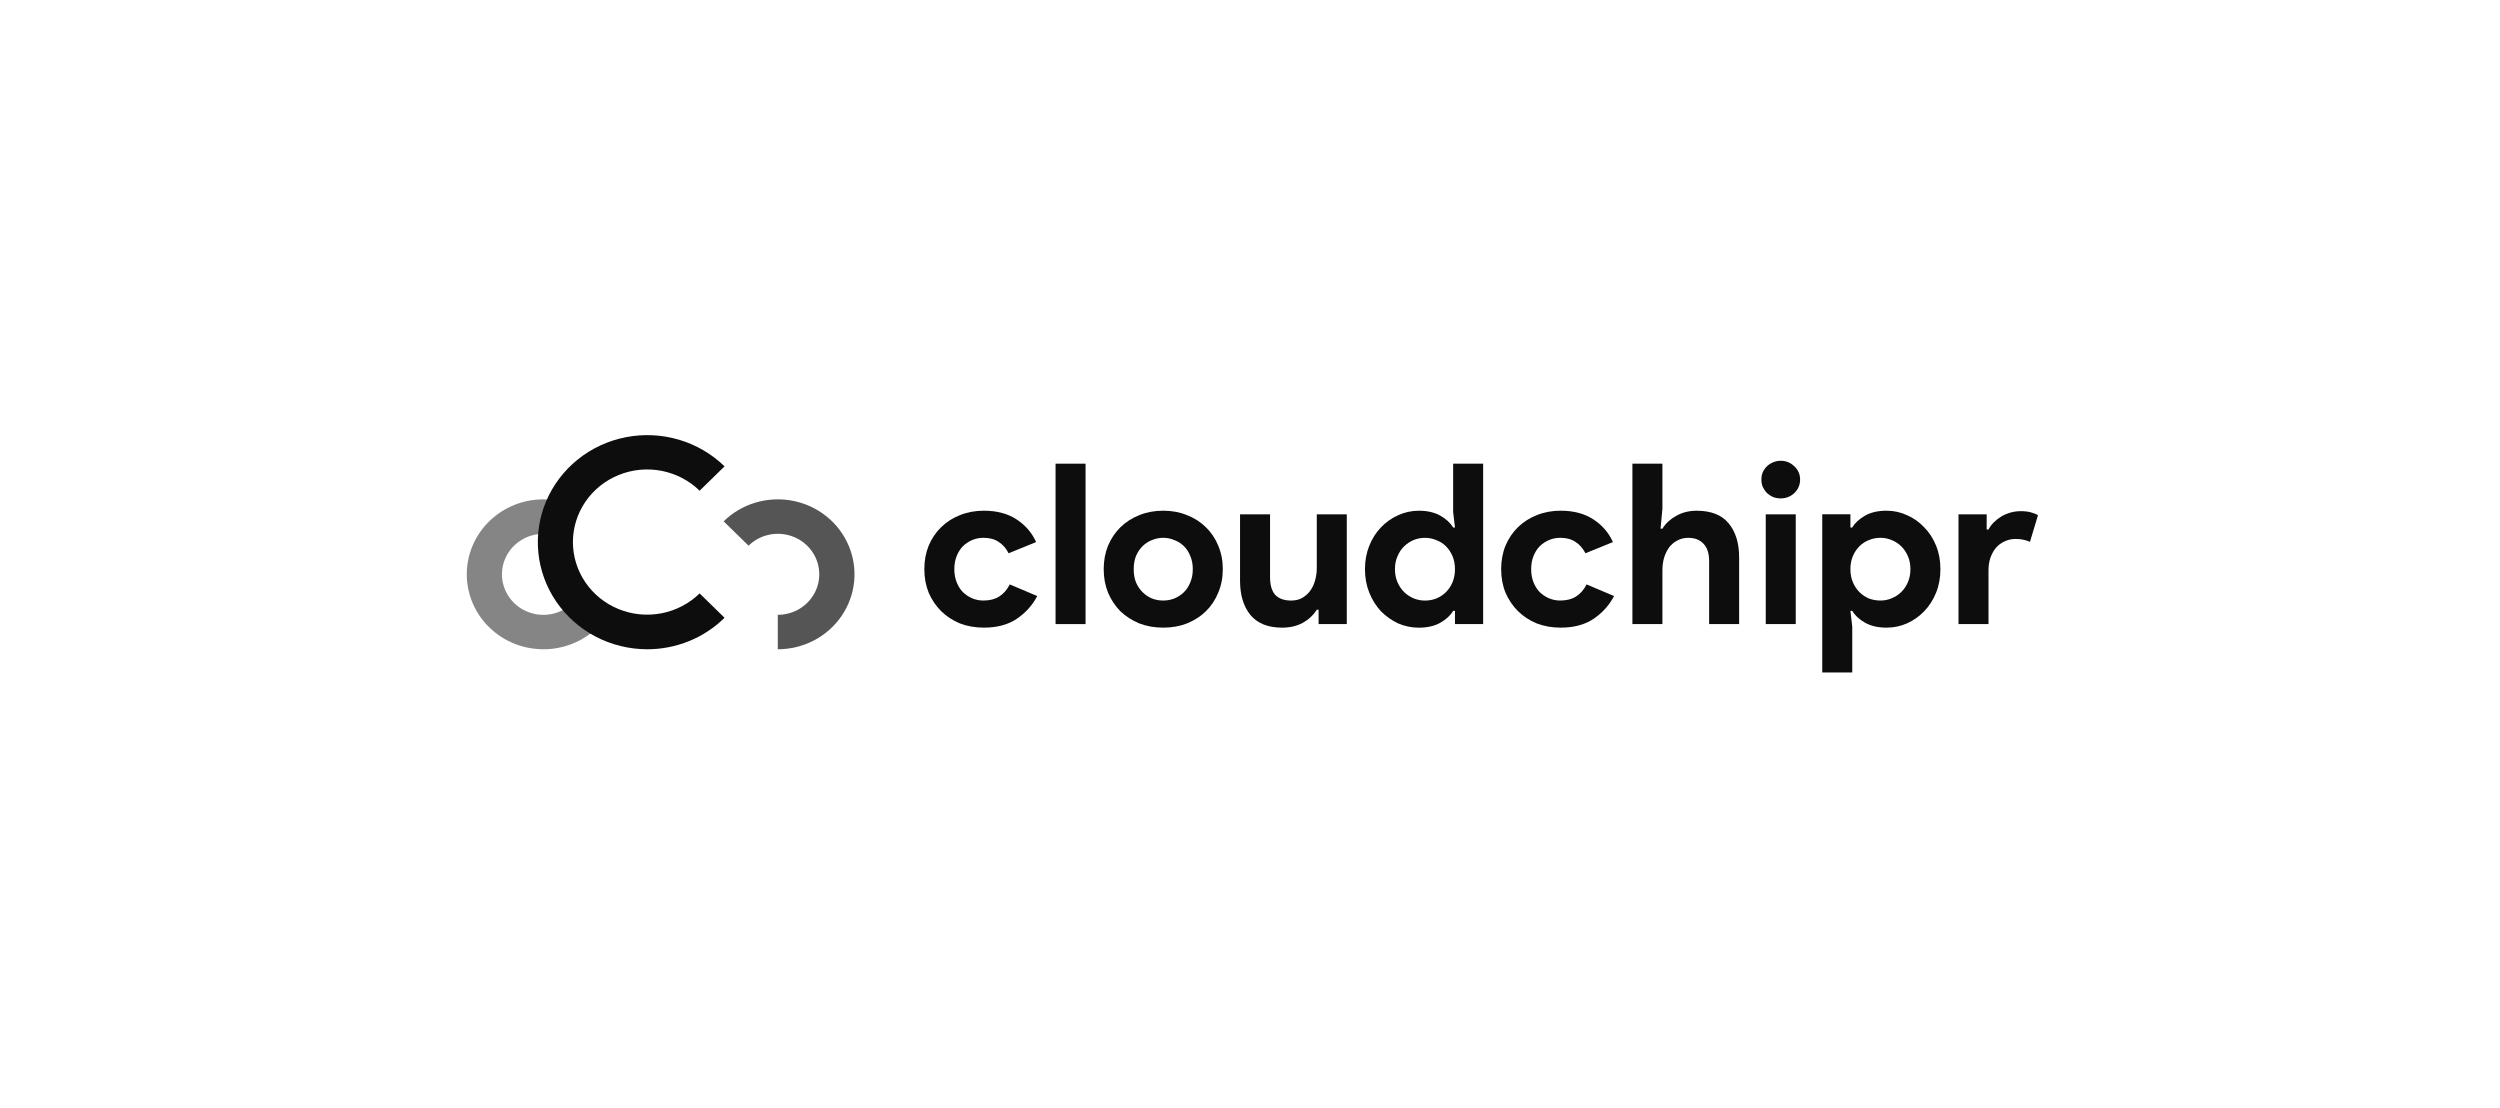 <svg width="316" height="140" viewBox="0 0 316 140" fill="none" xmlns="http://www.w3.org/2000/svg">
<g clip-path="url(#clip0_4076_66081)">
<path d="M131.109 75.342C130.491 76.512 129.622 77.475 128.503 78.23C127.402 78.966 126.023 79.334 124.363 79.334C123.263 79.334 122.25 79.155 121.323 78.796C120.416 78.419 119.625 77.9 118.949 77.239C118.293 76.578 117.772 75.804 117.386 74.917C117.019 74.011 116.836 73.02 116.836 71.944C116.836 70.868 117.019 69.876 117.386 68.97C117.772 68.064 118.293 67.29 118.949 66.648C119.625 65.987 120.416 65.478 121.323 65.119C122.25 64.742 123.263 64.553 124.363 64.553C126.003 64.553 127.383 64.921 128.503 65.657C129.622 66.393 130.443 67.347 130.963 68.517L127.489 69.933C127.161 69.291 126.737 68.81 126.216 68.489C125.714 68.149 125.077 67.979 124.305 67.979C123.803 67.979 123.33 68.073 122.886 68.262C122.443 68.451 122.047 68.715 121.699 69.055C121.371 69.395 121.111 69.81 120.918 70.301C120.725 70.792 120.628 71.34 120.628 71.944C120.628 72.548 120.725 73.095 120.918 73.586C121.111 74.077 121.371 74.492 121.699 74.832C122.047 75.172 122.443 75.436 122.886 75.625C123.33 75.814 123.803 75.908 124.305 75.908C125.097 75.908 125.762 75.738 126.303 75.398C126.862 75.04 127.306 74.53 127.634 73.869L131.109 75.342Z" fill="#0D0D0D"/>
<path d="M133.422 78.885V58.609H137.214V78.885H133.422Z" fill="#0D0D0D"/>
<path d="M147.035 64.553C148.135 64.553 149.138 64.742 150.046 65.119C150.972 65.478 151.763 65.987 152.42 66.648C153.095 67.29 153.616 68.064 153.983 68.97C154.369 69.876 154.562 70.868 154.562 71.944C154.562 73.02 154.369 74.011 153.983 74.917C153.616 75.823 153.095 76.606 152.42 77.267C151.763 77.909 150.972 78.419 150.046 78.796C149.138 79.155 148.135 79.334 147.035 79.334C145.935 79.334 144.922 79.155 143.995 78.796C143.088 78.419 142.297 77.909 141.621 77.267C140.965 76.606 140.444 75.823 140.058 74.917C139.691 74.011 139.508 73.02 139.508 71.944C139.508 70.868 139.691 69.876 140.058 68.97C140.444 68.064 140.965 67.29 141.621 66.648C142.297 65.987 143.088 65.478 143.995 65.119C144.922 64.742 145.935 64.553 147.035 64.553ZM147.035 75.908C147.517 75.908 147.98 75.823 148.424 75.653C148.888 75.464 149.293 75.2 149.641 74.86C149.988 74.52 150.258 74.105 150.451 73.614C150.663 73.123 150.769 72.567 150.769 71.944C150.769 71.321 150.663 70.764 150.451 70.273C150.258 69.782 149.988 69.367 149.641 69.027C149.293 68.687 148.888 68.432 148.424 68.262C147.98 68.073 147.517 67.979 147.035 67.979C146.533 67.979 146.06 68.073 145.616 68.262C145.172 68.432 144.777 68.687 144.429 69.027C144.082 69.367 143.802 69.782 143.59 70.273C143.397 70.764 143.3 71.321 143.3 71.944C143.3 72.567 143.397 73.123 143.59 73.614C143.802 74.105 144.082 74.52 144.429 74.86C144.777 75.2 145.172 75.464 145.616 75.653C146.06 75.823 146.533 75.908 147.035 75.908Z" fill="#0D0D0D"/>
<path d="M166.672 77.071H166.441C165.997 77.769 165.398 78.326 164.645 78.742C163.893 79.138 163.034 79.336 162.069 79.336C160.274 79.336 158.933 78.798 158.045 77.722C157.177 76.646 156.742 75.212 156.742 73.418V65.008H160.535V72.965C160.535 73.966 160.757 74.711 161.2 75.202C161.663 75.674 162.329 75.91 163.198 75.91C163.719 75.91 164.173 75.806 164.558 75.599C164.964 75.372 165.302 75.079 165.572 74.721C165.862 74.343 166.074 73.909 166.209 73.418C166.363 72.908 166.441 72.37 166.441 71.804V65.008H170.233V78.883H166.672V77.071Z" fill="#0D0D0D"/>
<path d="M183.908 77.214H183.677C183.329 77.799 182.789 78.299 182.056 78.715C181.322 79.13 180.415 79.338 179.334 79.338C178.427 79.338 177.559 79.158 176.729 78.8C175.918 78.422 175.195 77.912 174.557 77.27C173.94 76.61 173.447 75.826 173.081 74.92C172.714 74.014 172.531 73.023 172.531 71.947C172.531 70.871 172.714 69.88 173.081 68.974C173.447 68.067 173.94 67.293 174.557 66.652C175.195 65.991 175.918 65.481 176.729 65.122C177.559 64.745 178.427 64.556 179.334 64.556C180.415 64.556 181.322 64.764 182.056 65.179C182.789 65.594 183.329 66.095 183.677 66.68H183.908L183.677 64.698V58.609H187.469V78.885H183.908V77.214ZM180.116 75.911C180.617 75.911 181.091 75.826 181.534 75.656C181.997 75.468 182.403 75.203 182.75 74.864C183.098 74.524 183.377 74.109 183.59 73.618C183.802 73.127 183.908 72.57 183.908 71.947C183.908 71.324 183.802 70.767 183.59 70.276C183.377 69.785 183.098 69.37 182.75 69.03C182.403 68.69 181.997 68.436 181.534 68.266C181.091 68.077 180.617 67.982 180.116 67.982C179.614 67.982 179.132 68.077 178.669 68.266C178.225 68.454 177.829 68.719 177.481 69.058C177.134 69.398 176.854 69.814 176.642 70.305C176.429 70.795 176.323 71.343 176.323 71.947C176.323 72.551 176.429 73.098 176.642 73.589C176.854 74.08 177.134 74.496 177.481 74.835C177.829 75.175 178.225 75.439 178.669 75.628C179.132 75.817 179.614 75.911 180.116 75.911Z" fill="#0D0D0D"/>
<path d="M204.019 75.342C203.401 76.512 202.533 77.475 201.413 78.23C200.313 78.966 198.933 79.334 197.273 79.334C196.173 79.334 195.16 79.155 194.233 78.796C193.326 78.419 192.535 77.9 191.86 77.239C191.203 76.578 190.682 75.804 190.296 74.917C189.93 74.011 189.746 73.02 189.746 71.944C189.746 70.868 189.93 69.876 190.296 68.97C190.682 68.064 191.203 67.29 191.86 66.648C192.535 65.987 193.326 65.478 194.233 65.119C195.16 64.742 196.173 64.553 197.273 64.553C198.914 64.553 200.293 64.921 201.413 65.657C202.533 66.393 203.353 67.347 203.874 68.517L200.4 69.933C200.072 69.291 199.647 68.81 199.126 68.489C198.624 68.149 197.988 67.979 197.215 67.979C196.714 67.979 196.24 68.073 195.797 68.262C195.353 68.451 194.957 68.715 194.61 69.055C194.282 69.395 194.021 69.81 193.828 70.301C193.635 70.792 193.539 71.34 193.539 71.944C193.539 72.548 193.635 73.095 193.828 73.586C194.021 74.077 194.282 74.492 194.61 74.832C194.957 75.172 195.353 75.436 195.797 75.625C196.24 75.814 196.714 75.908 197.215 75.908C198.007 75.908 198.672 75.738 199.213 75.398C199.773 75.04 200.217 74.53 200.545 73.869L204.019 75.342Z" fill="#0D0D0D"/>
<path d="M206.336 58.609H210.129V64.301L209.897 66.821H210.129C210.534 66.161 211.113 65.623 211.866 65.207C212.637 64.773 213.496 64.556 214.442 64.556C216.276 64.556 217.627 65.085 218.495 66.142C219.383 67.199 219.827 68.643 219.827 70.474V78.885H216.034V70.927C216.034 69.965 215.803 69.238 215.34 68.747C214.876 68.237 214.23 67.982 213.4 67.982C212.879 67.982 212.416 68.096 212.01 68.322C211.605 68.53 211.258 68.823 210.968 69.2C210.698 69.578 210.486 70.021 210.331 70.531C210.196 71.022 210.129 71.55 210.129 72.117V78.885H206.336V58.609Z" fill="#0D0D0D"/>
<path d="M225.072 62.998C224.745 62.998 224.426 62.941 224.117 62.828C223.828 62.696 223.567 62.526 223.335 62.318C223.124 62.091 222.95 61.837 222.815 61.553C222.699 61.27 222.641 60.959 222.641 60.619C222.641 60.279 222.699 59.968 222.815 59.684C222.95 59.401 223.124 59.156 223.335 58.948C223.567 58.722 223.828 58.552 224.117 58.438C224.426 58.306 224.745 58.24 225.072 58.24C225.748 58.24 226.327 58.476 226.81 58.948C227.292 59.401 227.534 59.958 227.534 60.619C227.534 61.28 227.292 61.846 226.81 62.318C226.327 62.771 225.748 62.998 225.072 62.998ZM223.191 78.884V65.008H226.983V78.884H223.191Z" fill="#0D0D0D"/>
<path d="M230.332 65.006H233.893V66.677H234.125C234.472 66.091 235.012 65.591 235.746 65.176C236.479 64.76 237.386 64.553 238.467 64.553C239.374 64.553 240.233 64.742 241.044 65.119C241.874 65.478 242.597 65.987 243.215 66.648C243.852 67.29 244.353 68.064 244.72 68.97C245.087 69.876 245.27 70.868 245.27 71.944C245.27 73.02 245.087 74.011 244.72 74.917C244.353 75.823 243.852 76.606 243.215 77.267C242.597 77.909 241.874 78.419 241.044 78.796C240.233 79.155 239.374 79.334 238.467 79.334C237.386 79.334 236.479 79.127 235.746 78.711C235.012 78.296 234.472 77.796 234.125 77.211H233.893L234.125 79.193V84.998H230.332V65.006ZM237.685 75.908C238.187 75.908 238.66 75.814 239.104 75.625C239.567 75.436 239.972 75.172 240.32 74.832C240.667 74.492 240.947 74.077 241.16 73.586C241.371 73.095 241.478 72.548 241.478 71.944C241.478 71.34 241.371 70.792 241.16 70.301C240.947 69.81 240.667 69.395 240.32 69.055C239.972 68.715 239.567 68.451 239.104 68.262C238.66 68.073 238.187 67.979 237.685 67.979C237.183 67.979 236.701 68.073 236.238 68.262C235.794 68.432 235.398 68.687 235.051 69.027C234.704 69.367 234.423 69.782 234.211 70.273C233.999 70.764 233.893 71.321 233.893 71.944C233.893 72.567 233.999 73.123 234.211 73.614C234.423 74.105 234.704 74.52 235.051 74.86C235.398 75.2 235.794 75.464 236.238 75.653C236.701 75.823 237.183 75.908 237.685 75.908Z" fill="#0D0D0D"/>
<path d="M247.555 65.008H251.116V66.933H251.347C251.521 66.594 251.752 66.282 252.042 65.999C252.332 65.716 252.65 65.47 252.997 65.263C253.364 65.055 253.75 64.894 254.155 64.781C254.58 64.668 254.995 64.611 255.4 64.611C255.902 64.611 256.327 64.659 256.674 64.753C257.041 64.847 257.35 64.97 257.6 65.121L256.587 68.491C256.355 68.377 256.095 68.293 255.806 68.236C255.535 68.16 255.197 68.123 254.792 68.123C254.271 68.123 253.798 68.227 253.374 68.434C252.949 68.623 252.583 68.897 252.274 69.255C251.984 69.614 251.753 70.039 251.579 70.53C251.425 71.002 251.347 71.521 251.347 72.087V78.883H247.555V65.008Z" fill="#0D0D0D"/>
<path d="M68.684 82.067C67.307 82.067 65.945 81.779 64.689 81.223C63.434 80.666 62.315 79.855 61.406 78.842C60.497 77.829 59.82 76.638 59.419 75.348C59.018 74.059 58.903 72.7 59.082 71.364C59.26 70.027 59.728 68.744 60.455 67.598C61.181 66.453 62.149 65.472 63.293 64.722C64.438 63.971 65.733 63.468 67.092 63.246C68.451 63.025 69.843 63.089 71.175 63.435L70.022 67.646C69.586 67.531 69.136 67.474 68.684 67.477C67.823 67.477 66.976 67.684 66.216 68.081C65.457 68.477 64.809 69.051 64.331 69.751C63.852 70.452 63.558 71.257 63.473 72.095C63.389 72.933 63.517 73.778 63.847 74.556C64.177 75.334 64.697 76.021 65.363 76.555C66.029 77.089 66.819 77.454 67.664 77.618C68.508 77.782 69.381 77.739 70.205 77.494C71.029 77.249 71.778 76.809 72.386 76.213L75.535 79.293C74.637 80.175 73.569 80.874 72.393 81.35C71.218 81.826 69.957 82.07 68.684 82.067Z" fill="#858585"/>
<path d="M98.311 82.067V77.712C99.172 77.713 100.02 77.507 100.781 77.111C101.541 76.715 102.19 76.142 102.669 75.442C103.149 74.742 103.445 73.937 103.53 73.099C103.615 72.26 103.487 71.415 103.158 70.636C102.829 69.857 102.309 69.17 101.643 68.635C100.977 68.101 100.187 67.735 99.342 67.571C98.497 67.407 97.624 67.449 96.8 67.694C95.976 67.939 95.226 68.379 94.618 68.975L91.469 65.896C92.595 64.793 93.982 63.979 95.506 63.526C97.031 63.073 98.646 62.995 100.209 63.299C101.771 63.602 103.233 64.278 104.465 65.267C105.697 66.255 106.661 67.525 107.271 68.965C107.88 70.405 108.118 71.97 107.962 73.521C107.806 75.072 107.261 76.561 106.375 77.857C105.49 79.153 104.292 80.215 102.886 80.949C101.481 81.683 99.912 82.067 98.319 82.067H98.311Z" fill="#555555"/>
<path d="M81.798 82.067C79.525 82.064 77.287 81.513 75.283 80.463C73.279 79.413 71.57 77.896 70.308 76.046C69.046 74.196 68.269 72.071 68.047 69.858C67.824 67.645 68.163 65.412 69.032 63.357C69.902 61.303 71.276 59.489 73.032 58.077C74.789 56.665 76.874 55.699 79.103 55.263C81.333 54.827 83.638 54.935 85.814 55.577C87.991 56.22 89.972 57.377 91.582 58.947L88.433 62.027C87.121 60.743 85.449 59.869 83.629 59.515C81.809 59.161 79.923 59.343 78.208 60.038C76.494 60.732 75.029 61.909 73.998 63.418C72.967 64.927 72.416 66.702 72.416 68.517C72.416 70.332 72.967 72.106 73.998 73.615C75.029 75.125 76.494 76.301 78.208 76.996C79.923 77.69 81.809 77.872 83.629 77.518C85.449 77.164 87.121 76.29 88.433 75.007L91.582 78.087C90.302 79.35 88.778 80.353 87.098 81.036C85.419 81.719 83.617 82.069 81.798 82.067Z" fill="#0D0D0D"/>
</g>
<defs>
<clipPath id="clip0_4076_66081">
<rect width="198.6" height="30" fill="white" transform="translate(59 55)"/>
</clipPath>
</defs>
</svg>
